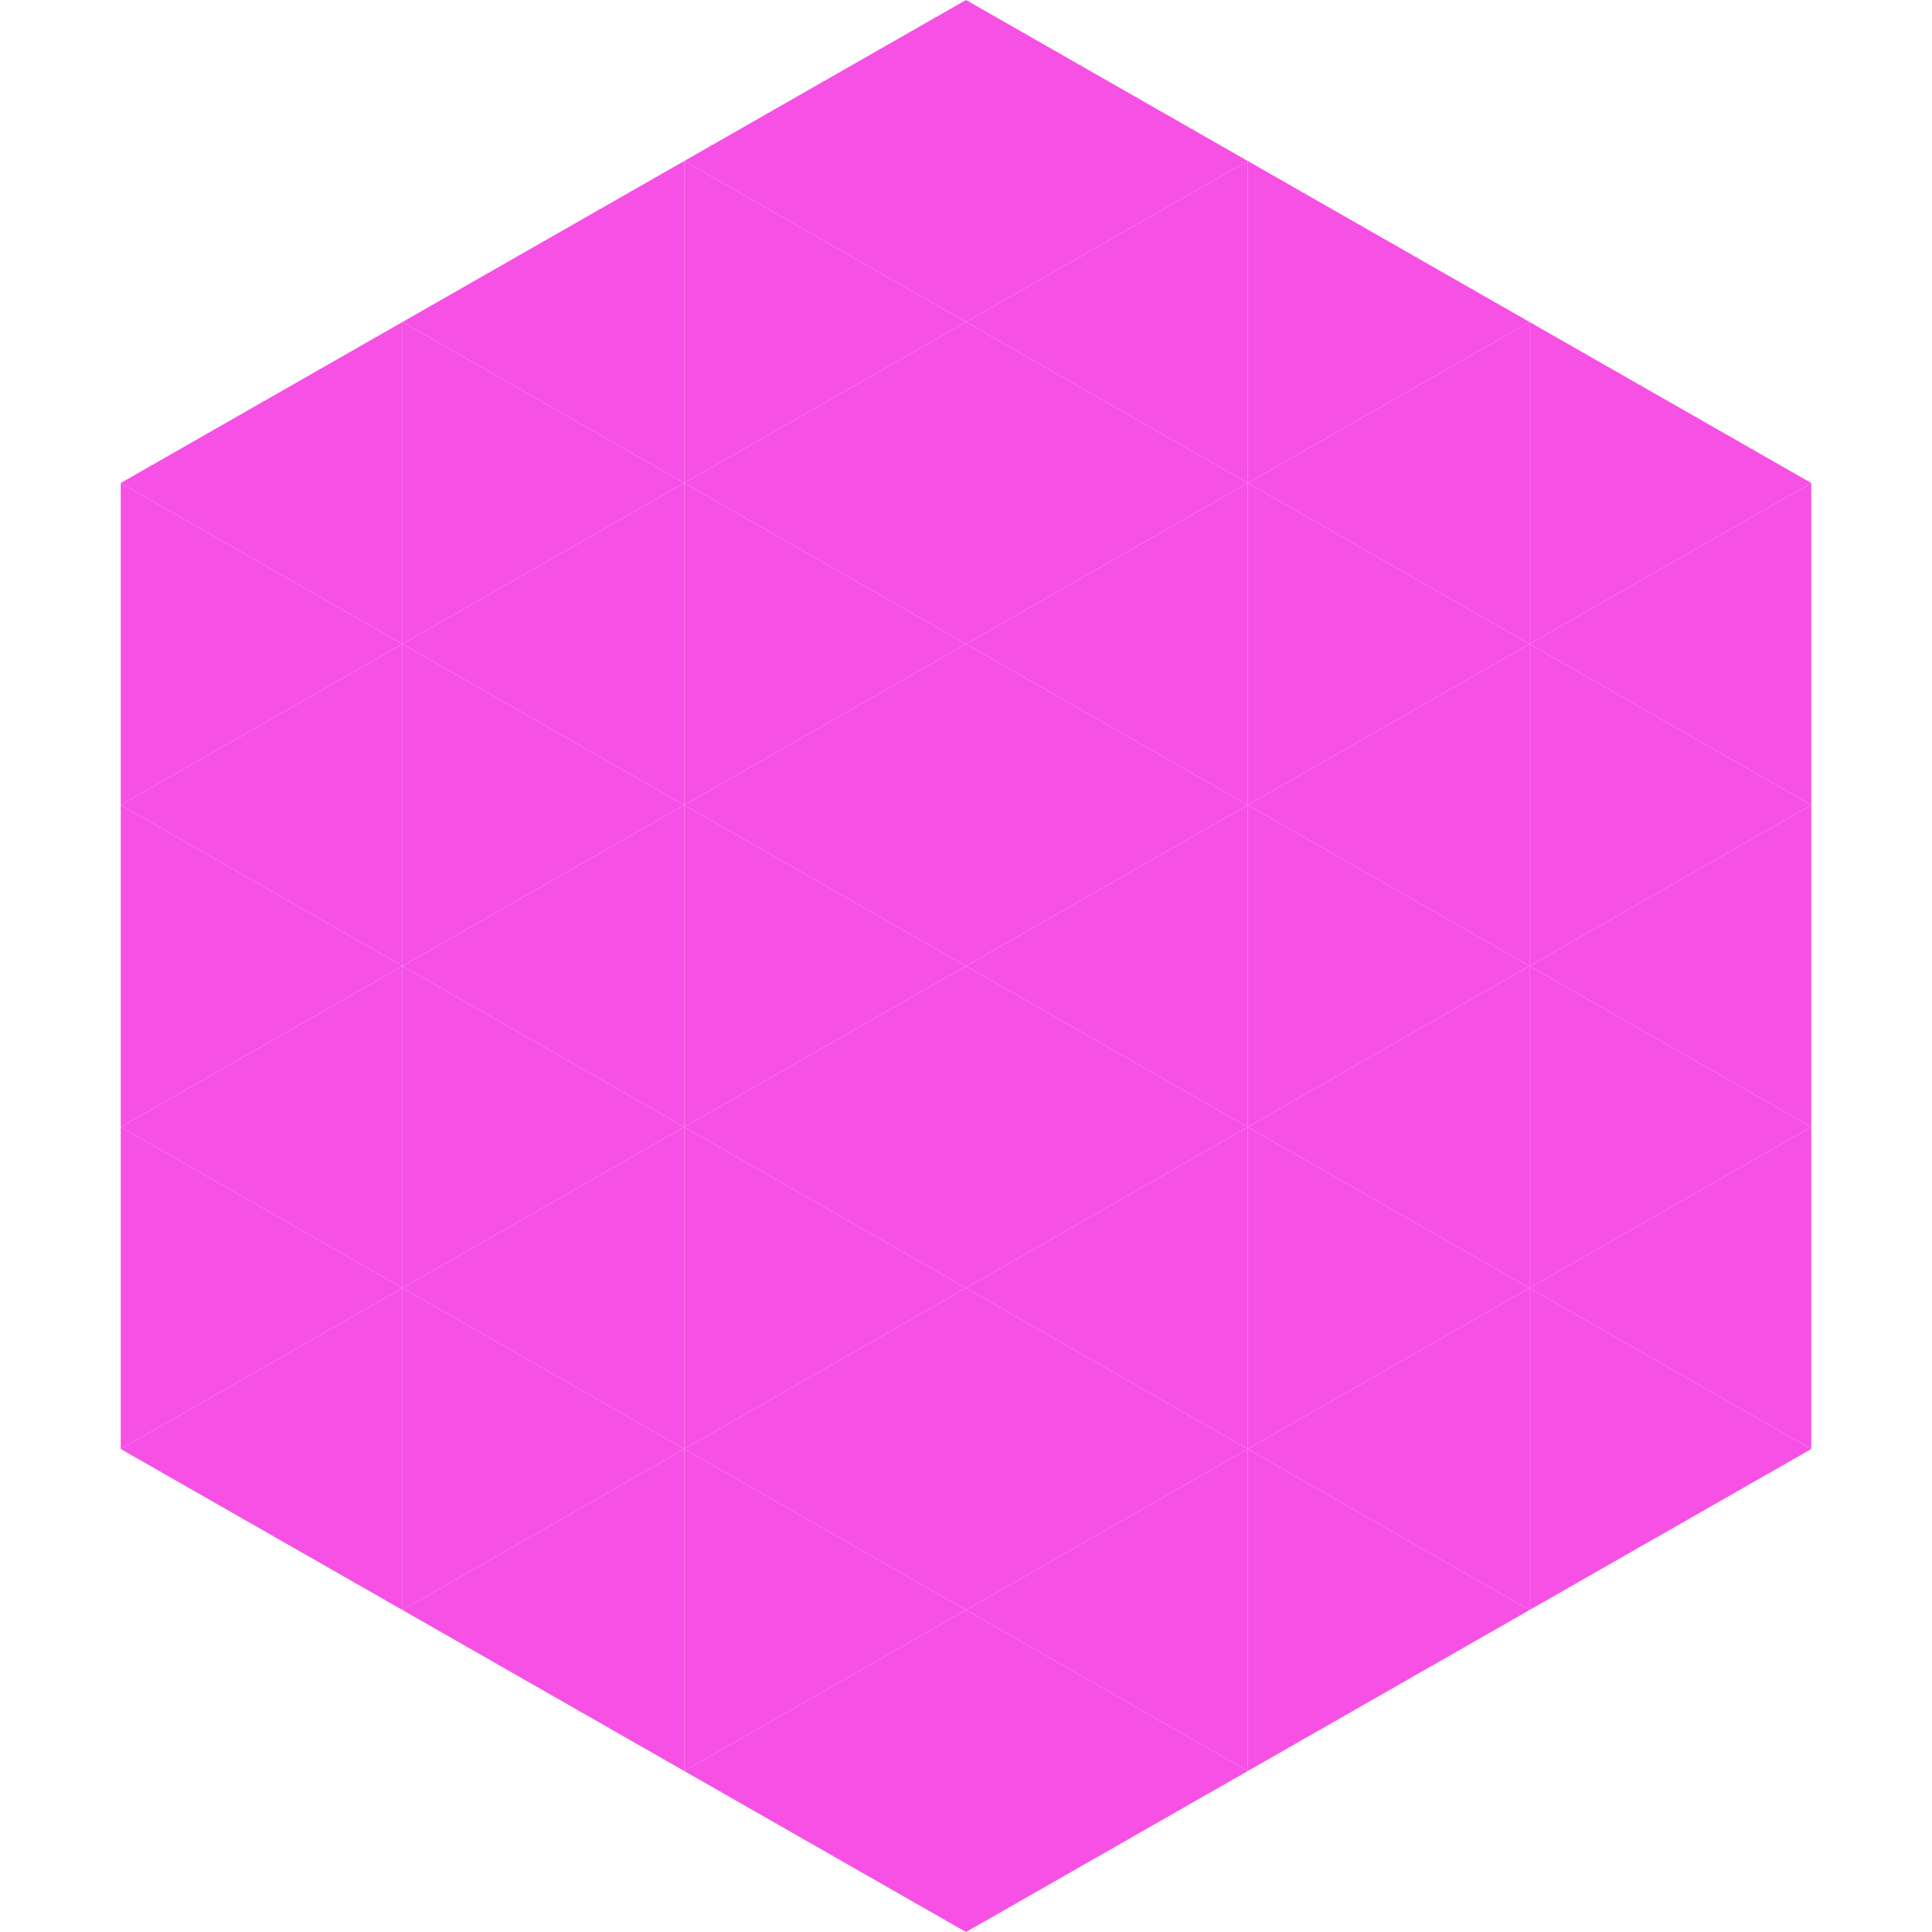 <?xml version="1.0"?>
<!-- Generated by SVGo -->
<svg width="240" height="240"
     xmlns="http://www.w3.org/2000/svg"
     xmlns:xlink="http://www.w3.org/1999/xlink">
<polygon points="50,40 15,60 50,80" style="fill:rgb(246,80,229)" />
<polygon points="190,40 225,60 190,80" style="fill:rgb(246,80,229)" />
<polygon points="15,60 50,80 15,100" style="fill:rgb(246,80,229)" />
<polygon points="225,60 190,80 225,100" style="fill:rgb(246,80,229)" />
<polygon points="50,80 15,100 50,120" style="fill:rgb(246,80,229)" />
<polygon points="190,80 225,100 190,120" style="fill:rgb(246,80,229)" />
<polygon points="15,100 50,120 15,140" style="fill:rgb(246,80,229)" />
<polygon points="225,100 190,120 225,140" style="fill:rgb(246,80,229)" />
<polygon points="50,120 15,140 50,160" style="fill:rgb(246,80,229)" />
<polygon points="190,120 225,140 190,160" style="fill:rgb(246,80,229)" />
<polygon points="15,140 50,160 15,180" style="fill:rgb(246,80,229)" />
<polygon points="225,140 190,160 225,180" style="fill:rgb(246,80,229)" />
<polygon points="50,160 15,180 50,200" style="fill:rgb(246,80,229)" />
<polygon points="190,160 225,180 190,200" style="fill:rgb(246,80,229)" />
<polygon points="15,180 50,200 15,220" style="fill:rgb(255,255,255); fill-opacity:0" />
<polygon points="225,180 190,200 225,220" style="fill:rgb(255,255,255); fill-opacity:0" />
<polygon points="50,0 85,20 50,40" style="fill:rgb(255,255,255); fill-opacity:0" />
<polygon points="190,0 155,20 190,40" style="fill:rgb(255,255,255); fill-opacity:0" />
<polygon points="85,20 50,40 85,60" style="fill:rgb(246,80,229)" />
<polygon points="155,20 190,40 155,60" style="fill:rgb(246,80,229)" />
<polygon points="50,40 85,60 50,80" style="fill:rgb(246,80,229)" />
<polygon points="190,40 155,60 190,80" style="fill:rgb(246,80,229)" />
<polygon points="85,60 50,80 85,100" style="fill:rgb(246,80,229)" />
<polygon points="155,60 190,80 155,100" style="fill:rgb(246,80,229)" />
<polygon points="50,80 85,100 50,120" style="fill:rgb(246,80,229)" />
<polygon points="190,80 155,100 190,120" style="fill:rgb(246,80,229)" />
<polygon points="85,100 50,120 85,140" style="fill:rgb(246,80,229)" />
<polygon points="155,100 190,120 155,140" style="fill:rgb(246,80,229)" />
<polygon points="50,120 85,140 50,160" style="fill:rgb(246,80,229)" />
<polygon points="190,120 155,140 190,160" style="fill:rgb(246,80,229)" />
<polygon points="85,140 50,160 85,180" style="fill:rgb(246,80,229)" />
<polygon points="155,140 190,160 155,180" style="fill:rgb(246,80,229)" />
<polygon points="50,160 85,180 50,200" style="fill:rgb(246,80,229)" />
<polygon points="190,160 155,180 190,200" style="fill:rgb(246,80,229)" />
<polygon points="85,180 50,200 85,220" style="fill:rgb(246,80,229)" />
<polygon points="155,180 190,200 155,220" style="fill:rgb(246,80,229)" />
<polygon points="120,0 85,20 120,40" style="fill:rgb(246,80,229)" />
<polygon points="120,0 155,20 120,40" style="fill:rgb(246,80,229)" />
<polygon points="85,20 120,40 85,60" style="fill:rgb(246,80,229)" />
<polygon points="155,20 120,40 155,60" style="fill:rgb(246,80,229)" />
<polygon points="120,40 85,60 120,80" style="fill:rgb(246,80,229)" />
<polygon points="120,40 155,60 120,80" style="fill:rgb(246,80,229)" />
<polygon points="85,60 120,80 85,100" style="fill:rgb(246,80,229)" />
<polygon points="155,60 120,80 155,100" style="fill:rgb(246,80,229)" />
<polygon points="120,80 85,100 120,120" style="fill:rgb(246,80,229)" />
<polygon points="120,80 155,100 120,120" style="fill:rgb(246,80,229)" />
<polygon points="85,100 120,120 85,140" style="fill:rgb(246,80,229)" />
<polygon points="155,100 120,120 155,140" style="fill:rgb(246,80,229)" />
<polygon points="120,120 85,140 120,160" style="fill:rgb(246,80,229)" />
<polygon points="120,120 155,140 120,160" style="fill:rgb(246,80,229)" />
<polygon points="85,140 120,160 85,180" style="fill:rgb(246,80,229)" />
<polygon points="155,140 120,160 155,180" style="fill:rgb(246,80,229)" />
<polygon points="120,160 85,180 120,200" style="fill:rgb(246,80,229)" />
<polygon points="120,160 155,180 120,200" style="fill:rgb(246,80,229)" />
<polygon points="85,180 120,200 85,220" style="fill:rgb(246,80,229)" />
<polygon points="155,180 120,200 155,220" style="fill:rgb(246,80,229)" />
<polygon points="120,200 85,220 120,240" style="fill:rgb(246,80,229)" />
<polygon points="120,200 155,220 120,240" style="fill:rgb(246,80,229)" />
<polygon points="85,220 120,240 85,260" style="fill:rgb(255,255,255); fill-opacity:0" />
<polygon points="155,220 120,240 155,260" style="fill:rgb(255,255,255); fill-opacity:0" />
</svg>
